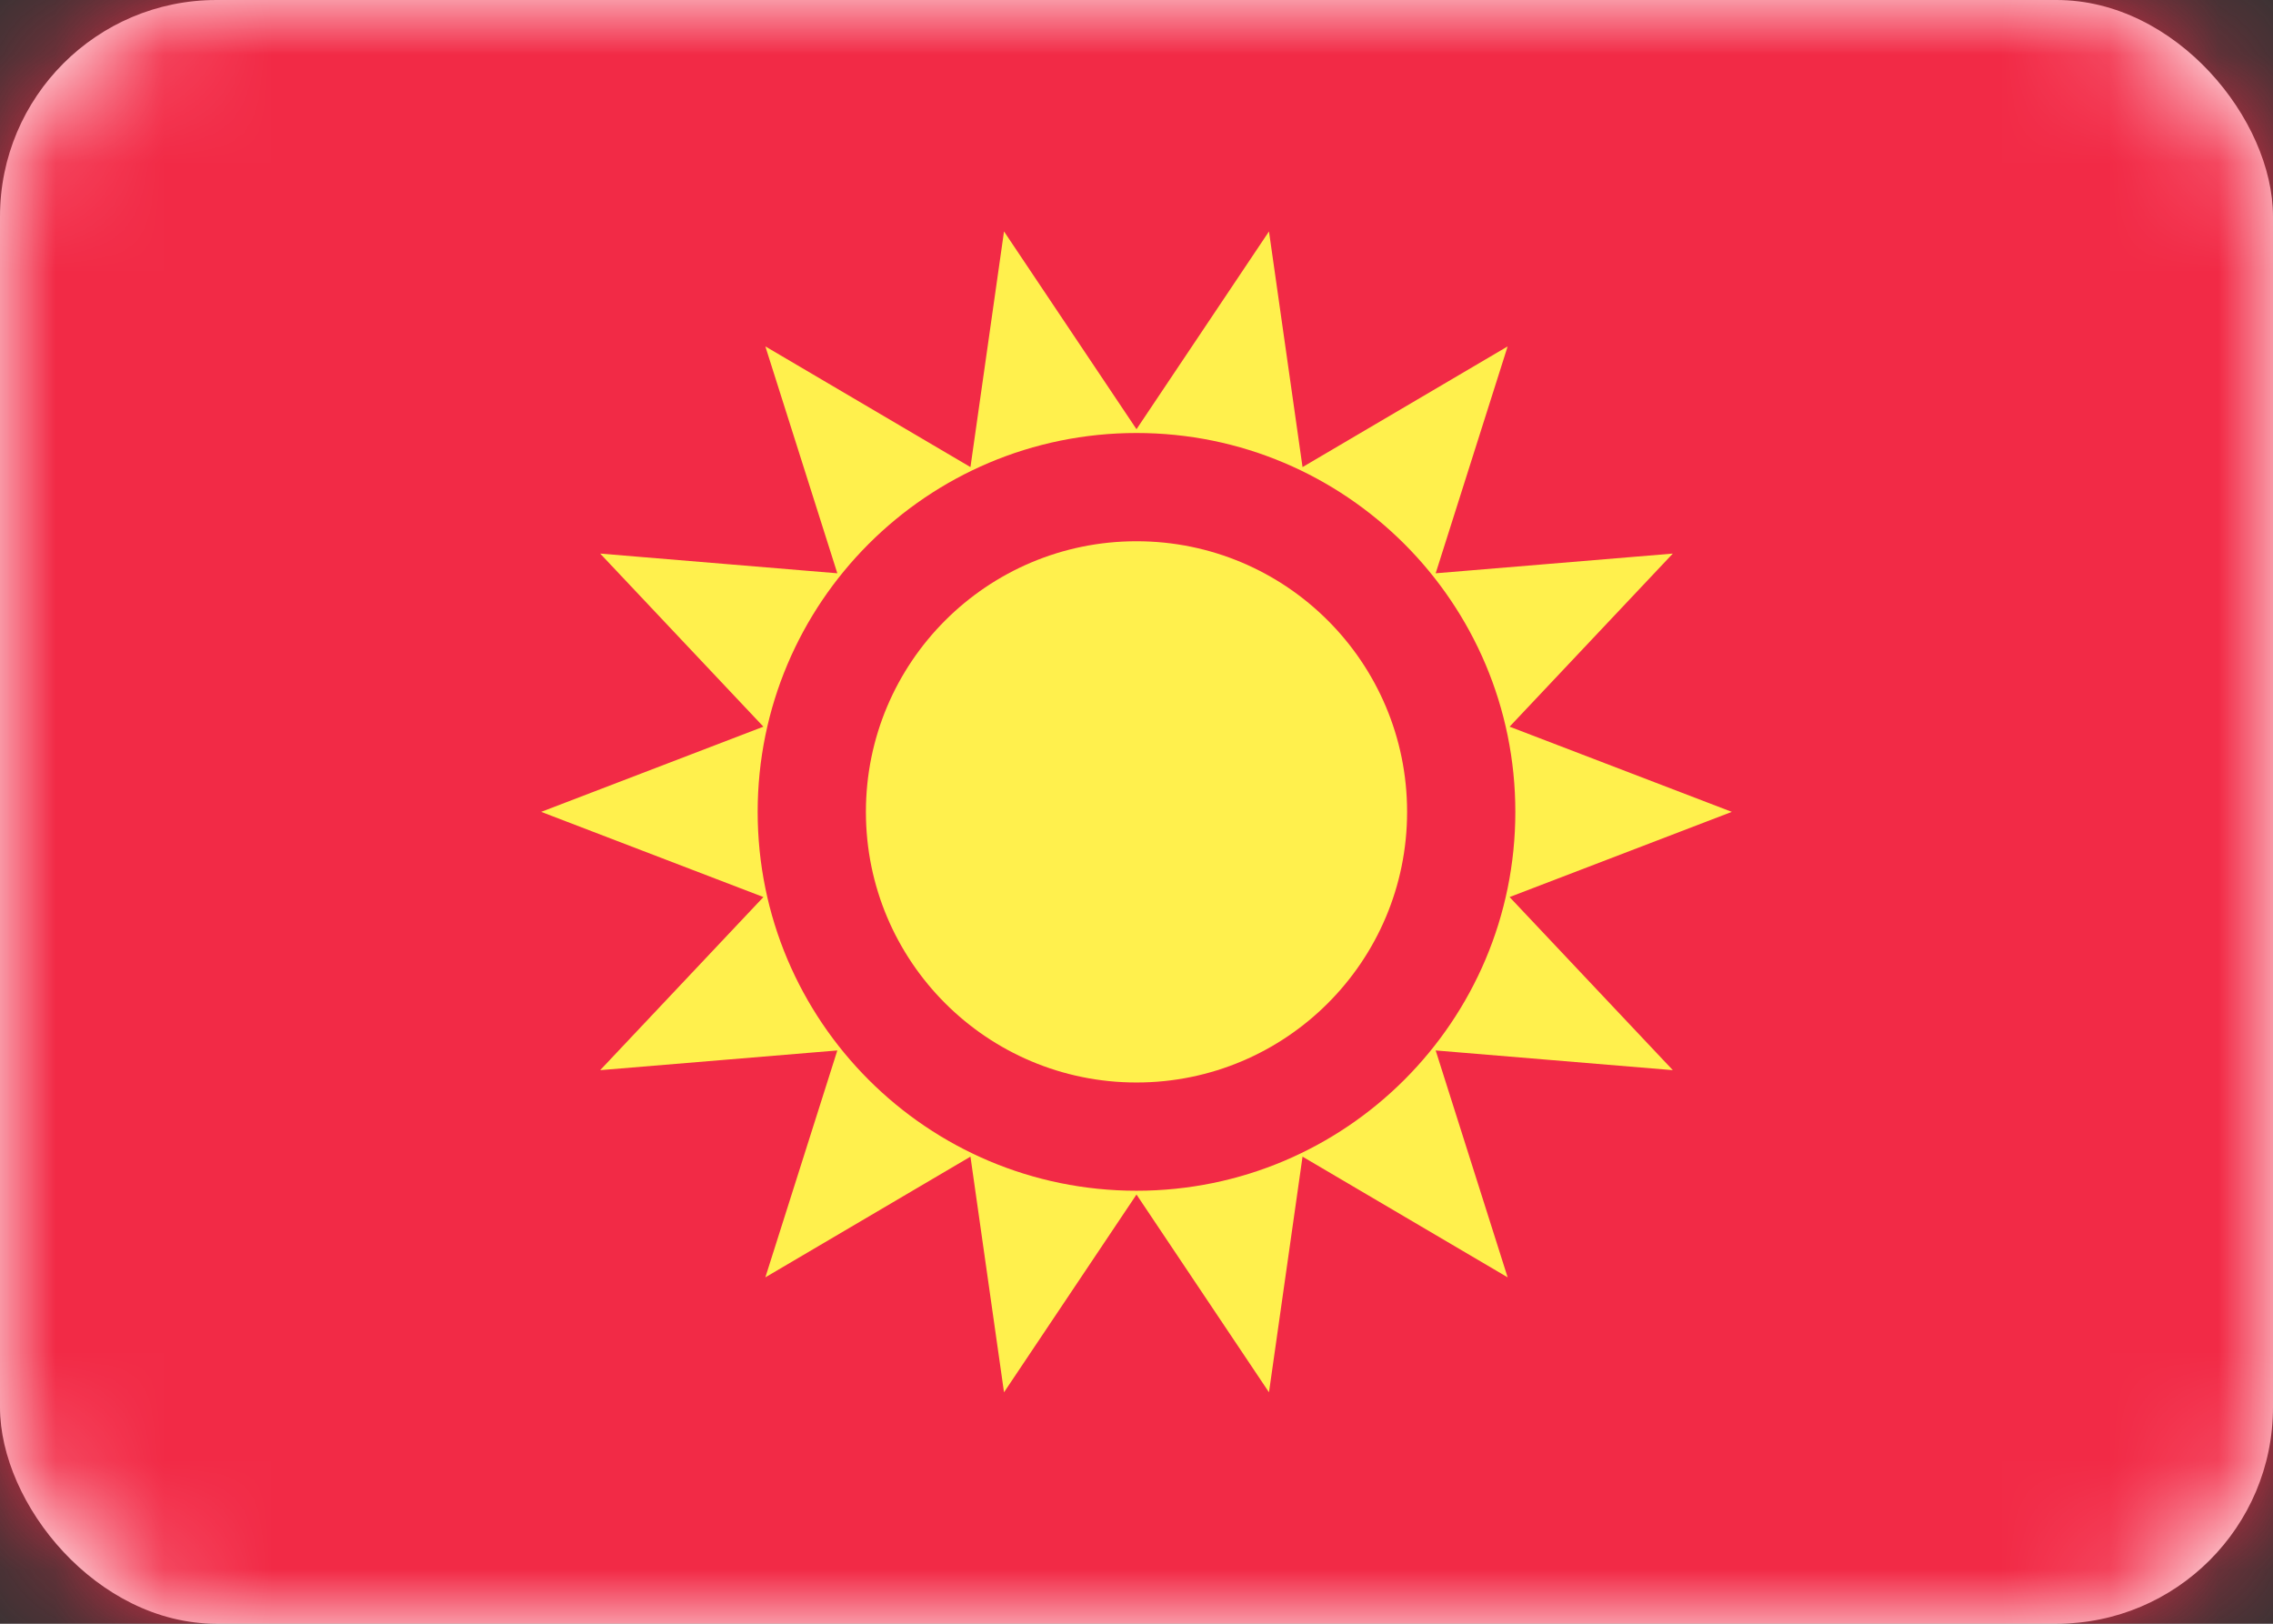 <svg width="21" height="15" viewBox="0 0 21 15" fill="none" xmlns="http://www.w3.org/2000/svg">
<rect x="0" y="0" width="21" height="15" fill="#333333" stroke="none"/>
<rect width="21" height="15" rx="2" fill="white"/>
<mask id="mask0_2530_20433" style="mask-type:alpha" maskUnits="userSpaceOnUse" x="0" y="0" width="21" height="15">
<rect width="21" height="15" rx="2" fill="white"/>
</mask>
<g mask="url(#mask0_2530_20433)">
<rect width="21" height="15" fill="#F22A46"/>
<path fill-rule="evenodd" clip-rule="evenodd" d="M10.5 10C11.881 10 13 8.881 13 7.5C13 6.119 11.881 5 10.5 5C9.119 5 8 6.119 8 7.5C8 8.881 9.119 10 10.5 10Z" fill="#FFF04D"/>
<path fill-rule="evenodd" clip-rule="evenodd" d="M9.276 12.862L10.5 11.035L11.724 12.862L12.034 10.685L13.929 11.8L13.264 9.704L15.455 9.886L13.947 8.287L16 7.5L13.947 6.713L15.455 5.114L13.264 5.296L13.929 3.2L12.034 4.315L11.724 2.138L10.5 3.965L9.276 2.138L8.966 4.315L7.071 3.2L7.736 5.296L5.545 5.114L7.053 6.713L5 7.5L7.053 8.287L5.545 9.886L7.736 9.704L7.071 11.8L8.966 10.685L9.276 12.862ZM14 7.5C14 9.433 12.433 11 10.5 11C8.567 11 7 9.433 7 7.5C7 5.567 8.567 4 10.5 4C12.433 4 14 5.567 14 7.5Z" fill="#FFF04D"/>
</g>
</svg>
